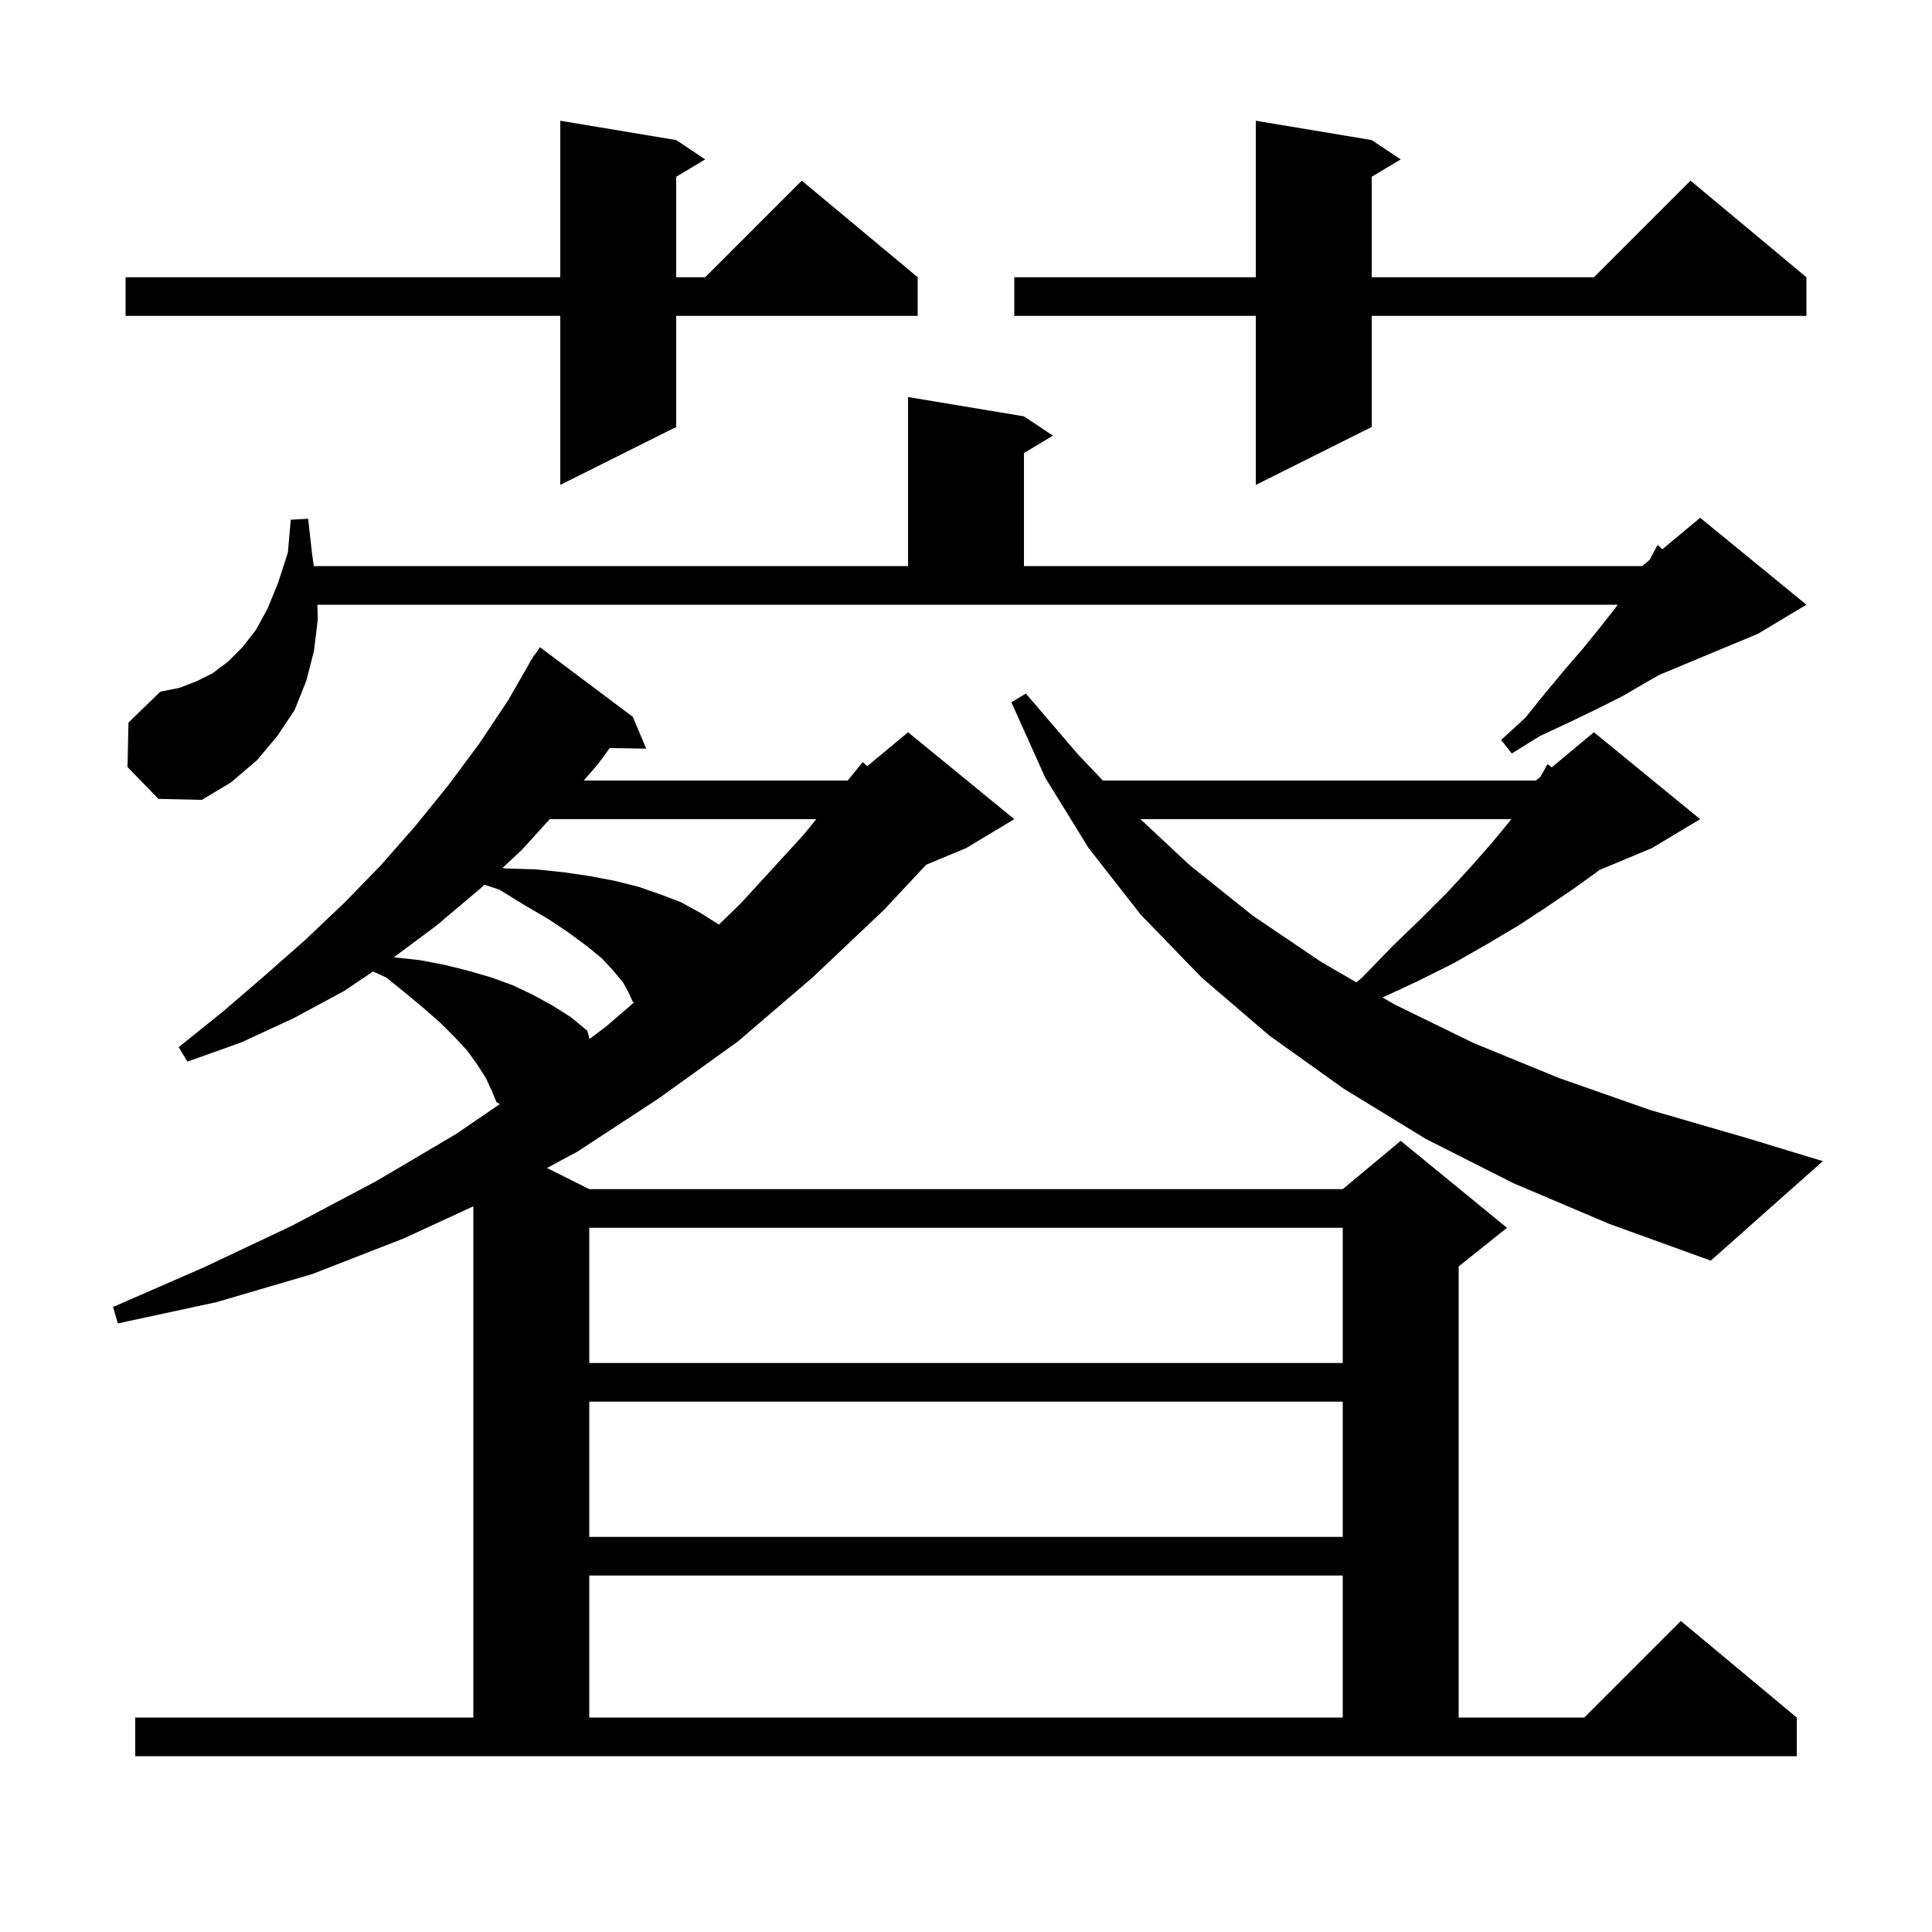 <svg xmlns="http://www.w3.org/2000/svg" xmlns:xlink="http://www.w3.org/1999/xlink" version="1.1" baseProfile="full" viewBox="0 0 200 200" width="200" height="200"><g fill="currentColor"><path d="M 14.0 177.8 L 49.0 177.8 L 49.0 124.877 L 41.8 128.2 L 32.3 131.9 L 22.4 134.8 L 12.2 137.0 L 11.7 135.3 L 21.1 131.2 L 30.2 126.9 L 38.9 122.3 L 47.2 117.4 L 51.748 114.291 L 51.4 114.1 L 50.9 112.9 L 50.3 111.6 L 49.4 110.2 L 48.4 108.8 L 47.1 107.4 L 45.6 105.9 L 43.9 104.4 L 42.1 102.9 L 40.0 101.2 L 38.619 100.567 L 35.6 102.6 L 30.4 105.4 L 25.0 107.9 L 19.4 109.9 L 18.5 108.4 L 23.1 104.7 L 27.4 101.0 L 31.6 97.3 L 35.6 93.5 L 39.4 89.6 L 43.0 85.5 L 46.4 81.3 L 49.6 77.0 L 52.6 72.5 L 54.831 68.616 L 54.8 68.6 L 55.046 68.242 L 55.3 67.8 L 55.335 67.822 L 55.9 67.0 L 65.5 74.2 L 66.9 77.5 L 63.123 77.435 L 61.9 79.1 L 60.427 80.8 L 87.755 80.8 L 89.3 78.9 L 89.792 79.307 L 94.0 75.8 L 105.0 84.8 L 100.0 87.8 L 95.872 89.52 L 91.5 94.2 L 84.1 101.2 L 76.4 107.8 L 68.2 113.7 L 59.8 119.2 L 56.625 120.912 L 61.0 123.1 L 139.0 123.1 L 145.0 118.1 L 156.0 127.1 L 151.0 131.1 L 151.0 177.8 L 164.0 177.8 L 174.0 167.8 L 186.0 177.8 L 186.0 181.8 L 14.0 181.8 Z M 61.0 163.1 L 61.0 177.8 L 139.0 177.8 L 139.0 163.1 Z M 61.0 145.1 L 61.0 159.1 L 139.0 159.1 L 139.0 145.1 Z M 61.0 127.1 L 61.0 141.1 L 139.0 141.1 L 139.0 127.1 Z M 156.7 122.5 L 147.6 117.9 L 139.1 112.7 L 131.4 107.2 L 124.4 101.2 L 118.1 94.7 L 112.7 87.8 L 108.2 80.5 L 104.7 72.7 L 106.2 71.8 L 111.6 78.1 L 114.163 80.8 L 159.0 80.8 L 159.476 80.403 L 160.2 79.1 L 160.637 79.436 L 165.0 75.8 L 176.0 84.8 L 171.0 87.8 L 165.549 90.071 L 165.4 90.2 L 162.9 92.0 L 160.1 93.9 L 157.2 95.8 L 154.0 97.7 L 150.5 99.7 L 146.7 101.6 L 143.12 103.259 L 144.4 104.0 L 152.6 108.0 L 161.4 111.6 L 170.8 114.9 L 180.8 117.8 L 188.7 120.2 L 177.1 130.5 L 166.6 126.7 Z M 64.5 101.7 L 63.5 100.5 L 62.3 99.2 L 60.7 97.9 L 58.8 96.5 L 56.7 95.1 L 54.3 93.7 L 51.7 92.1 L 50.148 91.583 L 49.7 92.0 L 45.2 95.8 L 40.777 99.094 L 40.8 99.1 L 43.5 99.4 L 46.1 99.9 L 48.5 100.5 L 50.9 101.2 L 53.1 102.0 L 55.2 103.0 L 57.2 104.1 L 59.1 105.3 L 60.8 106.7 L 61.032 107.551 L 62.7 106.3 L 65.643 103.766 L 65.5 103.7 L 65.1 102.8 Z M 118.057 84.8 L 123.2 89.6 L 129.7 94.8 L 136.8 99.6 L 140.421 101.696 L 141.0 101.2 L 144.1 98.0 L 147.1 95.1 L 149.8 92.4 L 152.2 89.8 L 154.4 87.3 L 156.3 85.0 L 156.452 84.8 Z M 56.909 84.8 L 54.0 88.0 L 52.015 89.847 L 52.3 89.9 L 55.5 90.0 L 58.4 90.3 L 61.1 90.7 L 63.7 91.2 L 66.1 91.8 L 68.4 92.6 L 70.5 93.4 L 72.5 94.5 L 74.4 95.7 L 74.408 95.724 L 76.7 93.5 L 83.2 86.4 L 84.501 84.8 Z M 13.2 79.4 L 13.3 74.8 L 16.6 71.6 L 18.6 71.2 L 20.4 70.5 L 22.0 69.7 L 23.6 68.5 L 25.1 67.0 L 26.5 65.2 L 27.7 63.0 L 28.8 60.3 L 29.8 57.2 L 30.1 53.8 L 31.9 53.7 L 32.3 57.3 L 32.486 58.6 L 94.0 58.6 L 94.0 41.1 L 106.0 43.1 L 109.0 45.1 L 106.0 46.9 L 106.0 58.6 L 170.0 58.6 L 170.746 57.978 L 170.8 57.9 L 171.6 56.4 L 172.085 56.863 L 176.0 53.6 L 187.0 62.6 L 182.0 65.6 L 171.815 69.844 L 170.3 70.7 L 167.9 72.1 L 165.3 73.4 L 162.4 74.8 L 159.4 76.2 L 156.5 78.0 L 155.4 76.6 L 157.9 74.3 L 160.0 71.7 L 162.0 69.3 L 163.9 67.1 L 165.6 65.0 L 167.1 63.1 L 167.468 62.6 L 32.855 62.6 L 32.9 64.1 L 32.5 67.4 L 31.7 70.5 L 30.5 73.5 L 28.7 76.2 L 26.6 78.7 L 23.9 81.0 L 20.9 82.8 L 16.4 82.7 Z M 142.0 14.5 L 145.0 16.5 L 142.0 18.3 L 142.0 28.7 L 165.0 28.7 L 175.0 18.7 L 187.0 28.7 L 187.0 32.7 L 142.0 32.7 L 142.0 44.2 L 130.0 50.2 L 130.0 32.7 L 105.0 32.7 L 105.0 28.7 L 130.0 28.7 L 130.0 12.5 Z M 70.0 14.5 L 73.0 16.5 L 70.0 18.3 L 70.0 28.7 L 73.0 28.7 L 83.0 18.7 L 95.0 28.7 L 95.0 32.7 L 70.0 32.7 L 70.0 44.2 L 58.0 50.2 L 58.0 32.7 L 13.0 32.7 L 13.0 28.7 L 58.0 28.7 L 58.0 12.5 Z "/></g></svg>